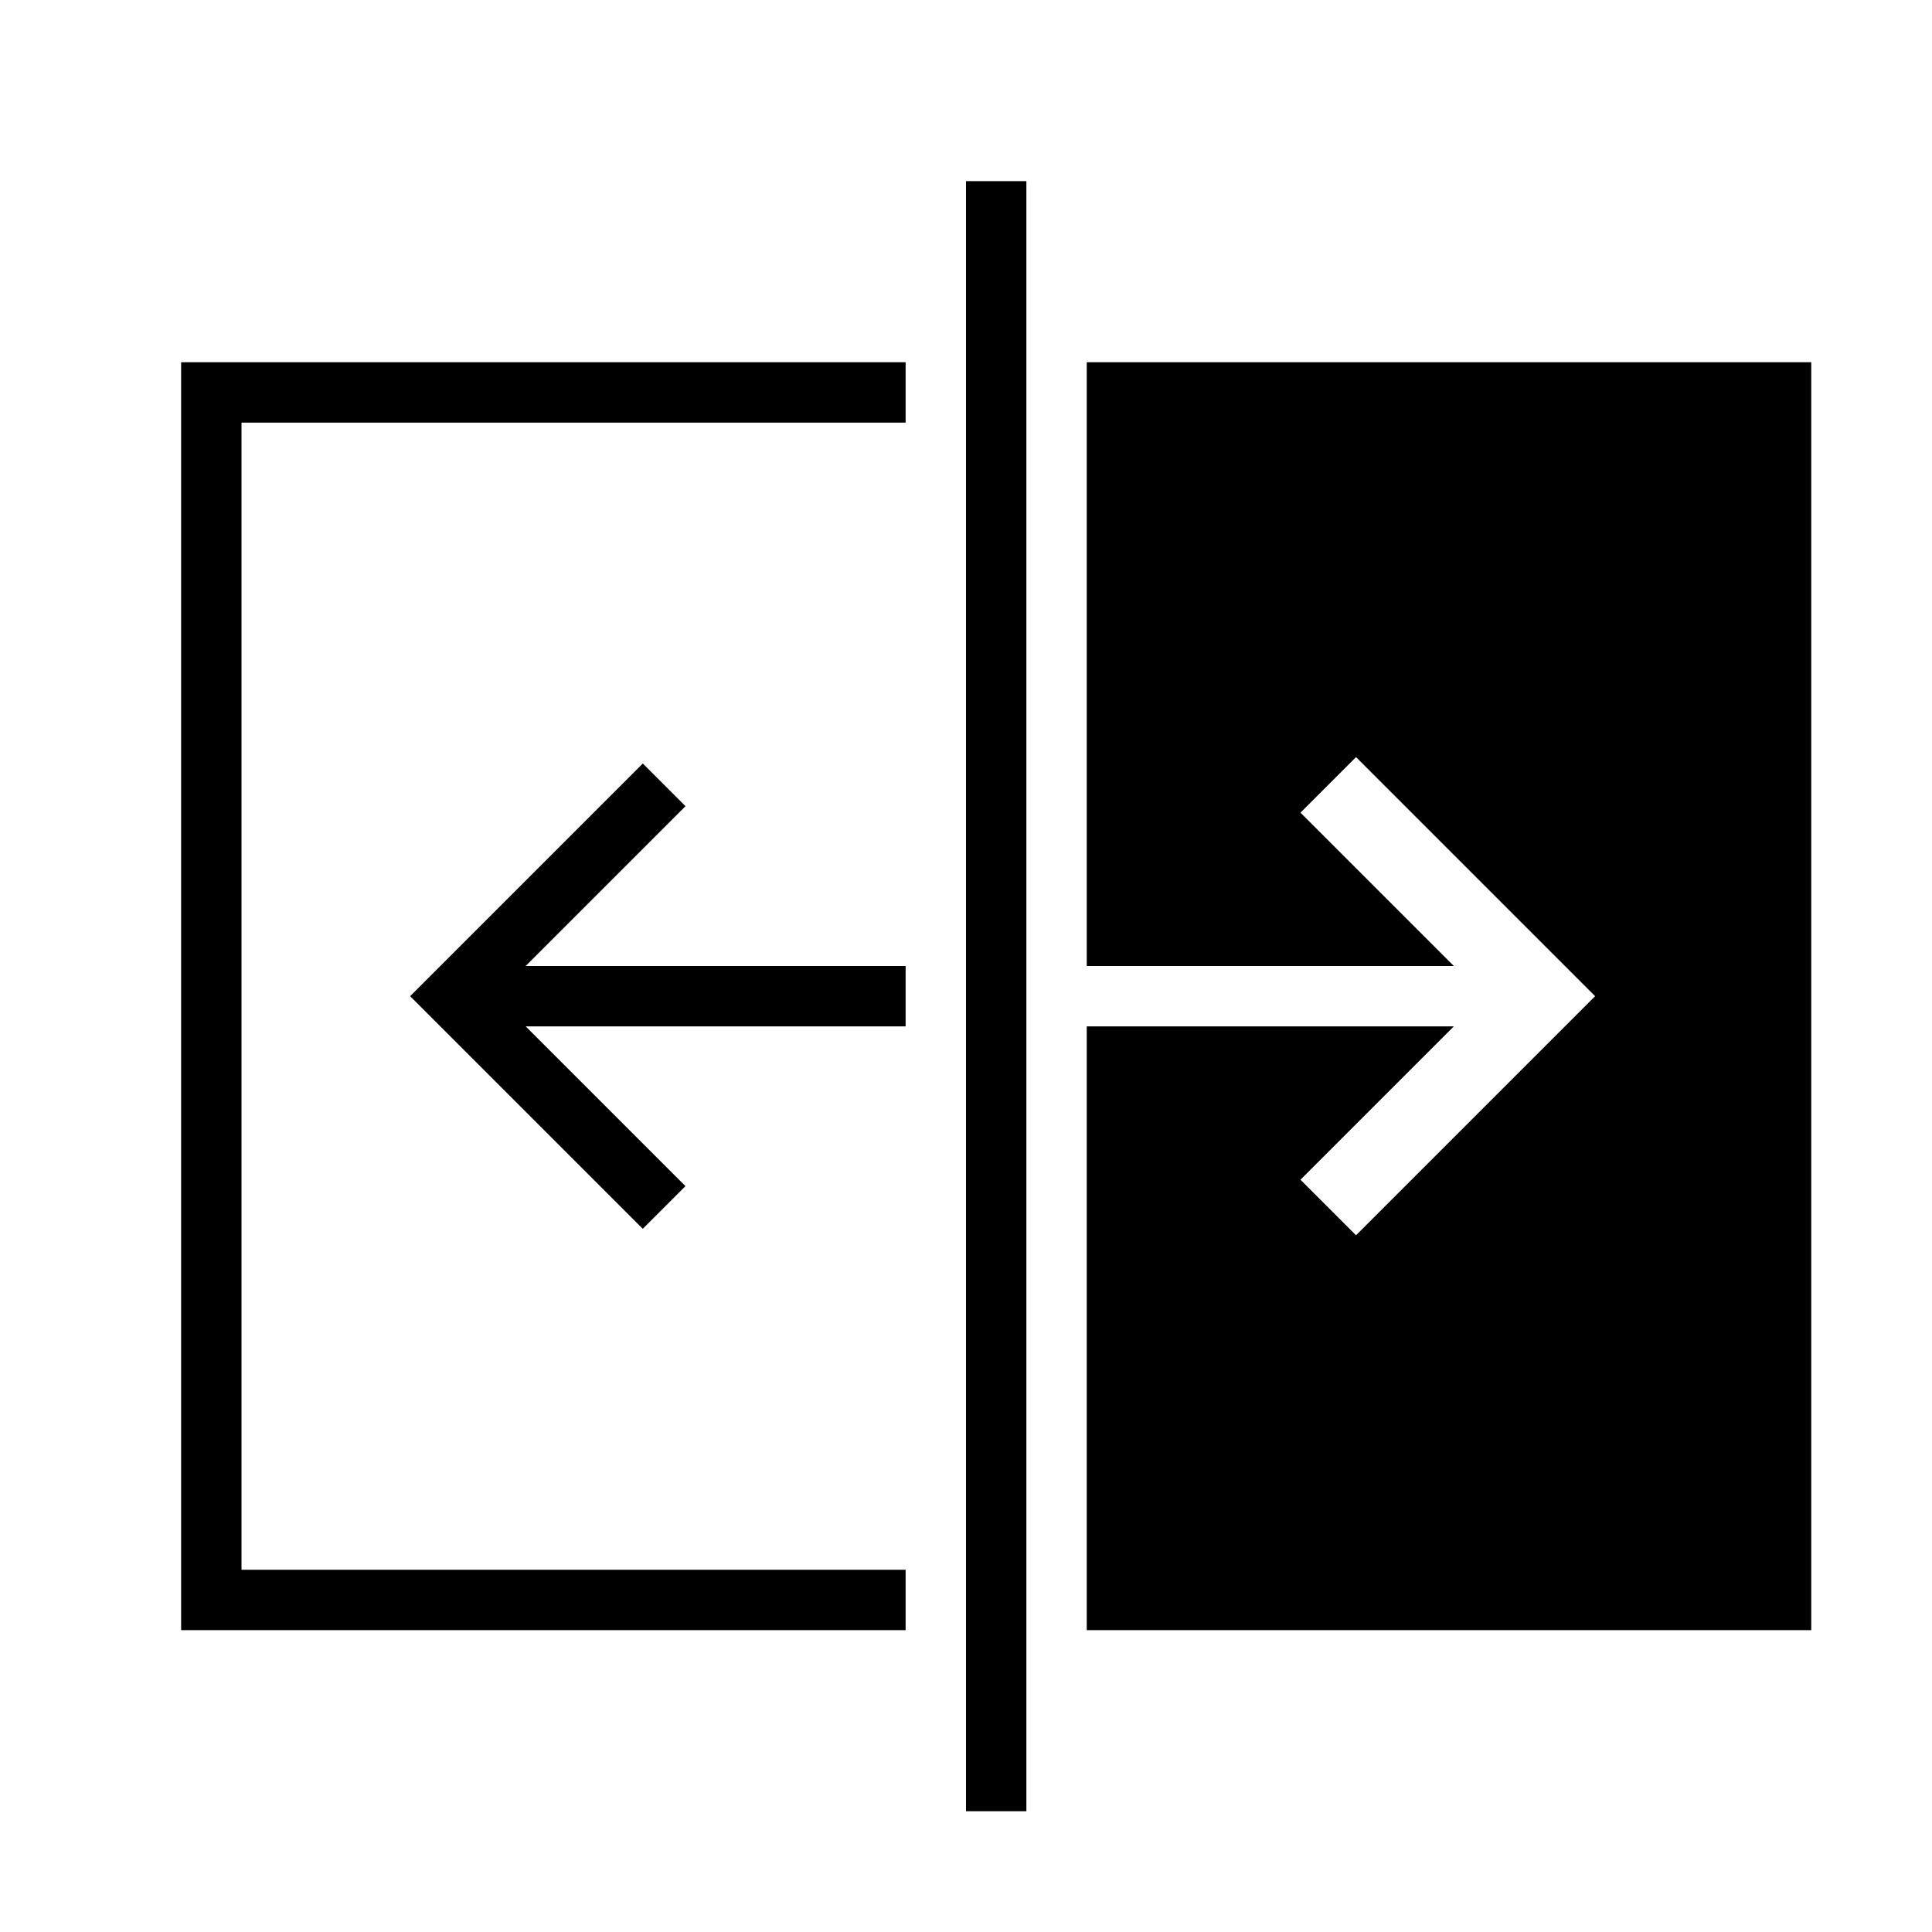 <svg xmlns="http://www.w3.org/2000/svg" viewBox="0 0 32 32"><path d="M8.707 16H15v1H8.707l2.646 2.646-.707.707L6.793 16.5l3.854-3.854.707.707zM3 27h12v-1H4V7h11V6H3zM18 6v10h6.08l-2.54-2.54.92-.92 3.96 3.96-3.96 3.96-.92-.92L24.08 17H18v10h12V6zm-2 24h1V3h-1z"/><path fill="none" d="M0 0h32v32H0z"/></svg>